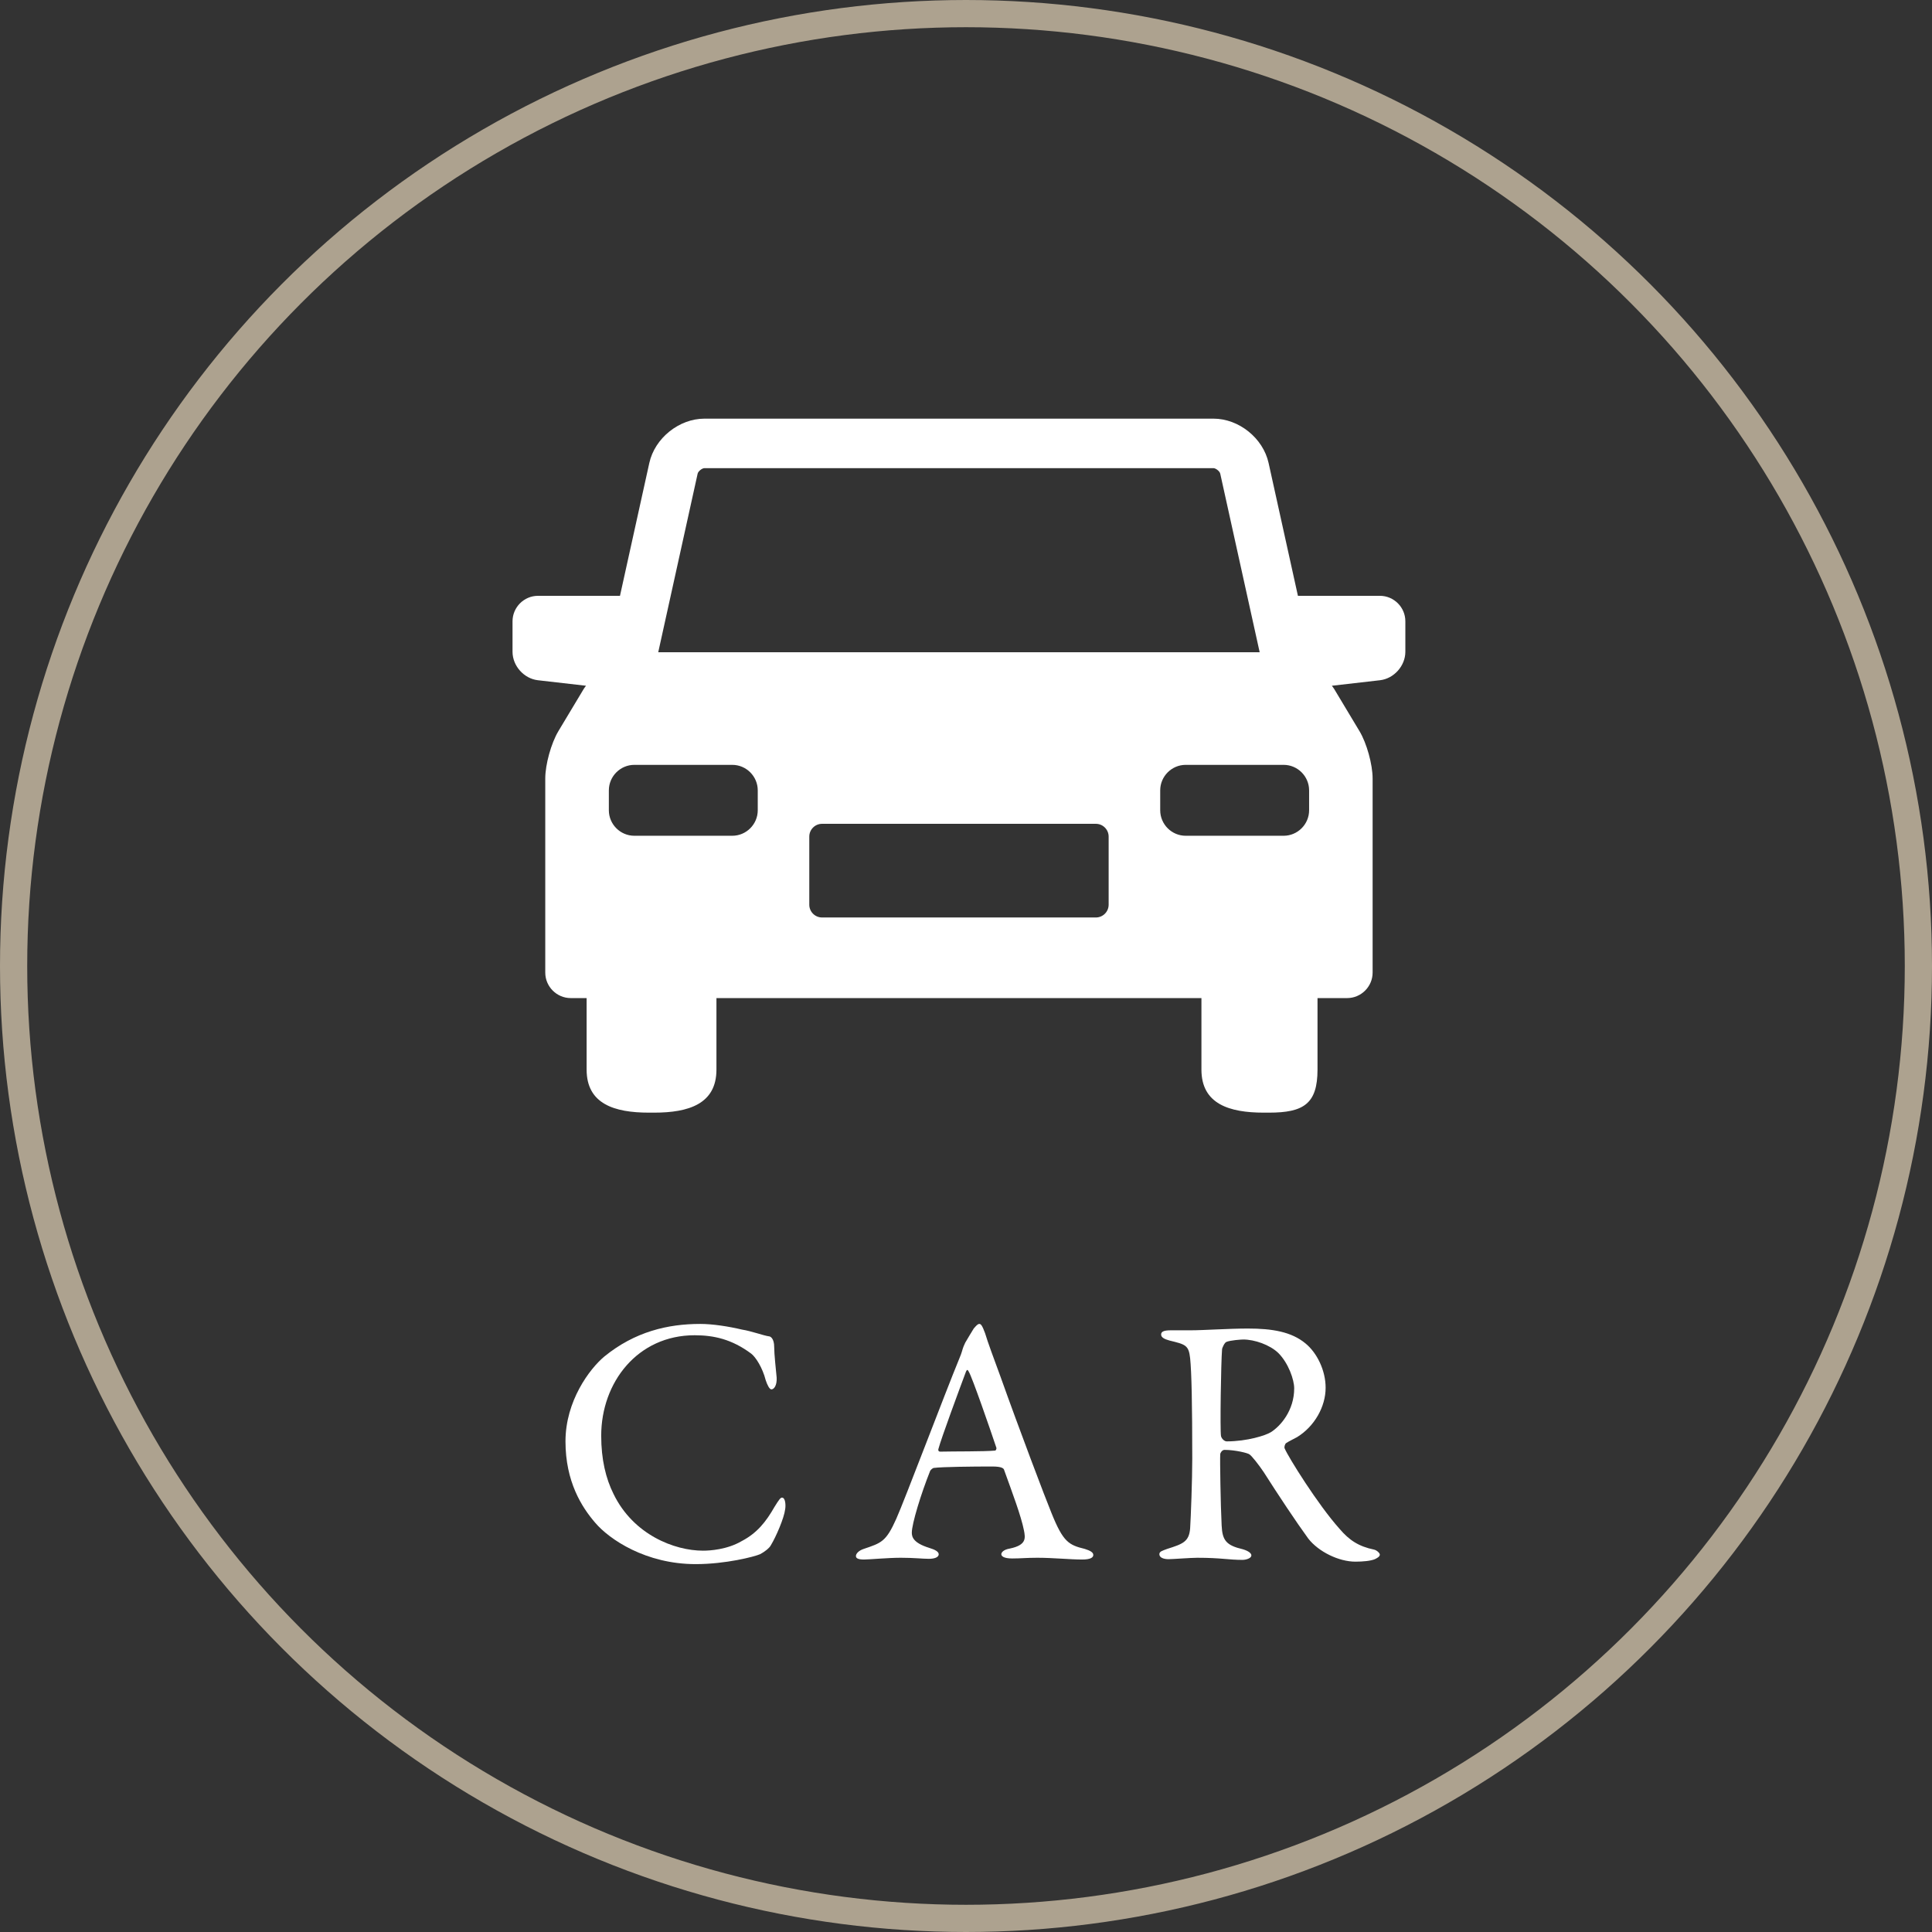 <?xml version="1.0" encoding="utf-8"?>
<!-- Generator: Adobe Illustrator 27.3.1, SVG Export Plug-In . SVG Version: 6.00 Build 0)  -->
<svg version="1.1" id="レイヤー_1" xmlns="http://www.w3.org/2000/svg" xmlns:xlink="http://www.w3.org/1999/xlink" x="0px"
	 y="0px" width="71px" height="71px" viewBox="0 0 71 71" enable-background="new 0 0 71 71" xml:space="preserve">
<rect x="0" y="0" width="71" height="71" fill="#333333" stroke="none"/>
<g>
	<circle fill="none" stroke="#ADA28F" stroke-miterlimit="10" cx="35.5" cy="35.5" r="35"/>
	<g>
		<g>
			<path fill="#FFFFFF" d="M50.71,21.896h-3.012l-1.078-4.882
				c-0.202-0.913-1.092-1.629-2.028-1.629H25.89c-0.935,0-1.826,0.716-2.028,1.629
				l-1.078,4.882h-3.012c-0.516,0-0.937,0.422-0.937,0.937v1.12
				c0,0.516,0.419,0.986,0.931,1.045l1.77,0.203
				c-0.031,0.04-0.063,0.081-0.088,0.123l-0.927,1.544
				c-0.265,0.442-0.483,1.226-0.483,1.741v7.133c0,0.516,0.422,0.937,0.937,0.937
				h0.583v2.628c0,1.265,1.025,1.582,2.29,1.582h0.191
				c1.265,0,2.29-0.317,2.29-1.582v-2.628h17.823v2.628
				c0,1.265,1.025,1.582,2.29,1.582h0.191c1.265,0,1.785-0.317,1.785-1.582v-2.628
				h1.088c0.516,0,0.937-0.422,0.937-0.937v-7.133
				c0-0.516-0.217-1.299-0.483-1.741l-0.927-1.544
				c-0.025-0.042-0.057-0.082-0.088-0.123l1.77-0.203
				c0.512-0.059,0.931-0.529,0.931-1.045v-1.12
				C51.647,22.318,51.225,21.896,50.71,21.896z M25.638,17.406
				c0.019-0.087,0.163-0.202,0.251-0.202h18.703c0.089,0,0.232,0.115,0.251,0.202
				l1.449,6.563H24.19L25.638,17.406z M27.847,29.777
				c0,0.516-0.422,0.937-0.937,0.937h-3.598c-0.516,0-0.937-0.422-0.937-0.937
				v-0.731c0-0.516,0.422-0.938,0.937-0.938h3.598c0.516,0,0.937,0.422,0.937,0.938
				V29.777z M40.742,33.248c0,0.258-0.211,0.469-0.469,0.469H30.21
				c-0.258,0-0.469-0.211-0.469-0.469v-2.504c0-0.258,0.211-0.469,0.469-0.469
				h10.063c0.258,0,0.469,0.211,0.469,0.469V33.248z M48.109,29.777
				c0,0.516-0.422,0.937-0.937,0.937h-3.598c-0.516,0-0.937-0.422-0.937-0.937
				v-0.731c0-0.516,0.422-0.938,0.937-0.938h3.598
				c0.516,0,0.937,0.422,0.937,0.938V29.777z"/>
		</g>
		<g>
			<g>
				<path fill="#FFFFFF" d="M27.269,48.862c0.338,0.052,0.793,0.221,0.987,0.247
					c0.065,0,0.195,0.091,0.195,0.39c0,0.273,0.065,0.845,0.091,1.131
					c0.013,0.273-0.091,0.429-0.194,0.429c-0.065,0-0.144-0.143-0.209-0.338
					c-0.116-0.455-0.363-0.845-0.532-0.975c-0.716-0.533-1.378-0.676-2.08-0.676
					c-2.094,0-3.433,1.729-3.433,3.692c0,0.871,0.169,1.573,0.455,2.145
					c0.729,1.495,2.236,2.08,3.289,2.08c0.247,0,0.884-0.039,1.417-0.351
					c0.572-0.299,0.897-0.715,1.209-1.261c0.169-0.273,0.222-0.338,0.273-0.338
					c0.13,0,0.143,0.286,0.117,0.429c-0.039,0.325-0.338,1.014-0.521,1.313
					c-0.052,0.117-0.272,0.273-0.402,0.338c-0.209,0.091-1.262,0.364-2.366,0.364
					c-1.833,0-3.173-0.91-3.692-1.521c-0.494-0.572-1.092-1.508-1.092-2.99
					c0-1.482,0.884-2.665,1.43-3.12c1.118-0.91,2.327-1.196,3.523-1.196
					C26.19,48.654,26.775,48.745,27.269,48.862z"/>
				<path fill="#FFFFFF" d="M36.2,48.992c0.104,0.351,0.325,0.936,0.572,1.612
					c0.676,1.898,1.651,4.472,1.872,5.005c0.429,1.066,0.637,1.17,1.222,1.313
					c0.208,0.065,0.312,0.13,0.312,0.221s-0.091,0.169-0.416,0.169
					c-0.429,0-1.066-0.065-1.638-0.065c-0.416,0-0.599,0.026-0.924,0.026
					c-0.324,0-0.402-0.091-0.402-0.156s0.078-0.169,0.312-0.208
					c0.624-0.13,0.572-0.39,0.521-0.663c-0.104-0.533-0.43-1.391-0.729-2.223
					c-0.013-0.052-0.064-0.13-0.441-0.13c-0.716,0-1.859,0.013-2.133,0.052
					c-0.052,0-0.116,0.065-0.143,0.104c-0.338,0.845-0.676,1.95-0.676,2.275
					c0,0.156,0.052,0.377,0.637,0.559c0.221,0.065,0.351,0.143,0.351,0.234
					c0,0.13-0.194,0.169-0.363,0.169c-0.222,0-0.547-0.039-1.027-0.039
					c-0.481,0-1.157,0.065-1.353,0.065c-0.233,0-0.299-0.052-0.299-0.13
					s0.091-0.195,0.286-0.26c0.65-0.221,0.819-0.26,1.196-1.105
					c0.299-0.663,1.781-4.589,2.327-5.915c0.078-0.182,0.091-0.26,0.117-0.338
					c0.013-0.039,0.039-0.117,0.091-0.221c0.078-0.13,0.221-0.377,0.312-0.52
					c0.092-0.104,0.144-0.169,0.208-0.169
					C36.045,48.654,36.096,48.706,36.2,48.992z M36.616,53.204
					c-0.221-0.663-0.896-2.613-1.014-2.795c-0.039-0.078-0.065-0.091-0.104,0
					c-0.233,0.624-0.909,2.444-1.014,2.847c-0.013,0.052,0.013,0.091,0.065,0.091
					c0.52-0.013,1.599,0,2.027-0.039C36.591,53.308,36.63,53.243,36.616,53.204z"/>
				<path fill="#FFFFFF" d="M47.666,52.814c-0.065,0.039-0.312,0.156-0.403,0.221
					c-0.039,0.026-0.078,0.143-0.052,0.195c0.13,0.312,1.222,2.067,2.015,2.951
					c0.352,0.416,0.702,0.65,1.274,0.767c0.104,0.026,0.208,0.13,0.208,0.182
					c0,0.078-0.104,0.13-0.182,0.169c-0.156,0.065-0.442,0.091-0.716,0.091
					c-0.61,0-1.352-0.364-1.729-0.845c-0.455-0.624-1.118-1.625-1.639-2.444
					c-0.182-0.273-0.441-0.598-0.52-0.65c-0.052-0.052-0.533-0.169-0.923-0.169
					c-0.091,0-0.156,0.117-0.156,0.156c-0.013,0.221,0.013,1.872,0.052,2.626
					c0.026,0.546,0.169,0.728,0.78,0.871c0.221,0.065,0.312,0.156,0.312,0.221
					c0,0.13-0.247,0.169-0.312,0.169c-0.546,0-0.793-0.078-1.677-0.078
					c-0.234,0-0.91,0.052-1.054,0.052c-0.169,0-0.338-0.052-0.338-0.182
					c0-0.104,0.117-0.13,0.286-0.195c0.572-0.182,0.806-0.26,0.845-0.754
					c0.026-0.403,0.078-1.781,0.078-2.561c0-2.002-0.025-3.185-0.078-3.692
					c-0.052-0.481-0.169-0.507-0.754-0.65c-0.194-0.052-0.312-0.117-0.312-0.221
					c0-0.091,0.064-0.156,0.351-0.156c0.403,0,0.455,0,0.729,0
					c0.48,0,1.404-0.065,2.105-0.065c0.897,0,1.6,0.117,2.119,0.546
					c0.43,0.351,0.741,1.001,0.741,1.625C48.719,51.696,48.303,52.424,47.666,52.814z
					 M46.976,49.72c-0.312-0.299-0.871-0.494-1.287-0.494
					c-0.064,0-0.48,0.026-0.624,0.091c-0.064,0.026-0.155,0.221-0.155,0.273
					c-0.039,0.455-0.078,2.964-0.039,3.185c0.025,0.104,0.13,0.195,0.208,0.195
					c0.754,0,1.442-0.221,1.625-0.338c0.351-0.221,0.857-0.793,0.857-1.612
					C47.561,50.708,47.353,50.097,46.976,49.72z"/>
			</g>
		</g>
	</g>
</g>
<g>
</g>
<g>
</g>
<g>
</g>
<g>
</g>
<g>
</g>
<g>
</g>
<g>
</g>
<g>
</g>
<g>
</g>
<g>
</g>
<g>
</g>
<g>
</g>
<g>
</g>
<g>
</g>
<g>
</g>
</svg>
